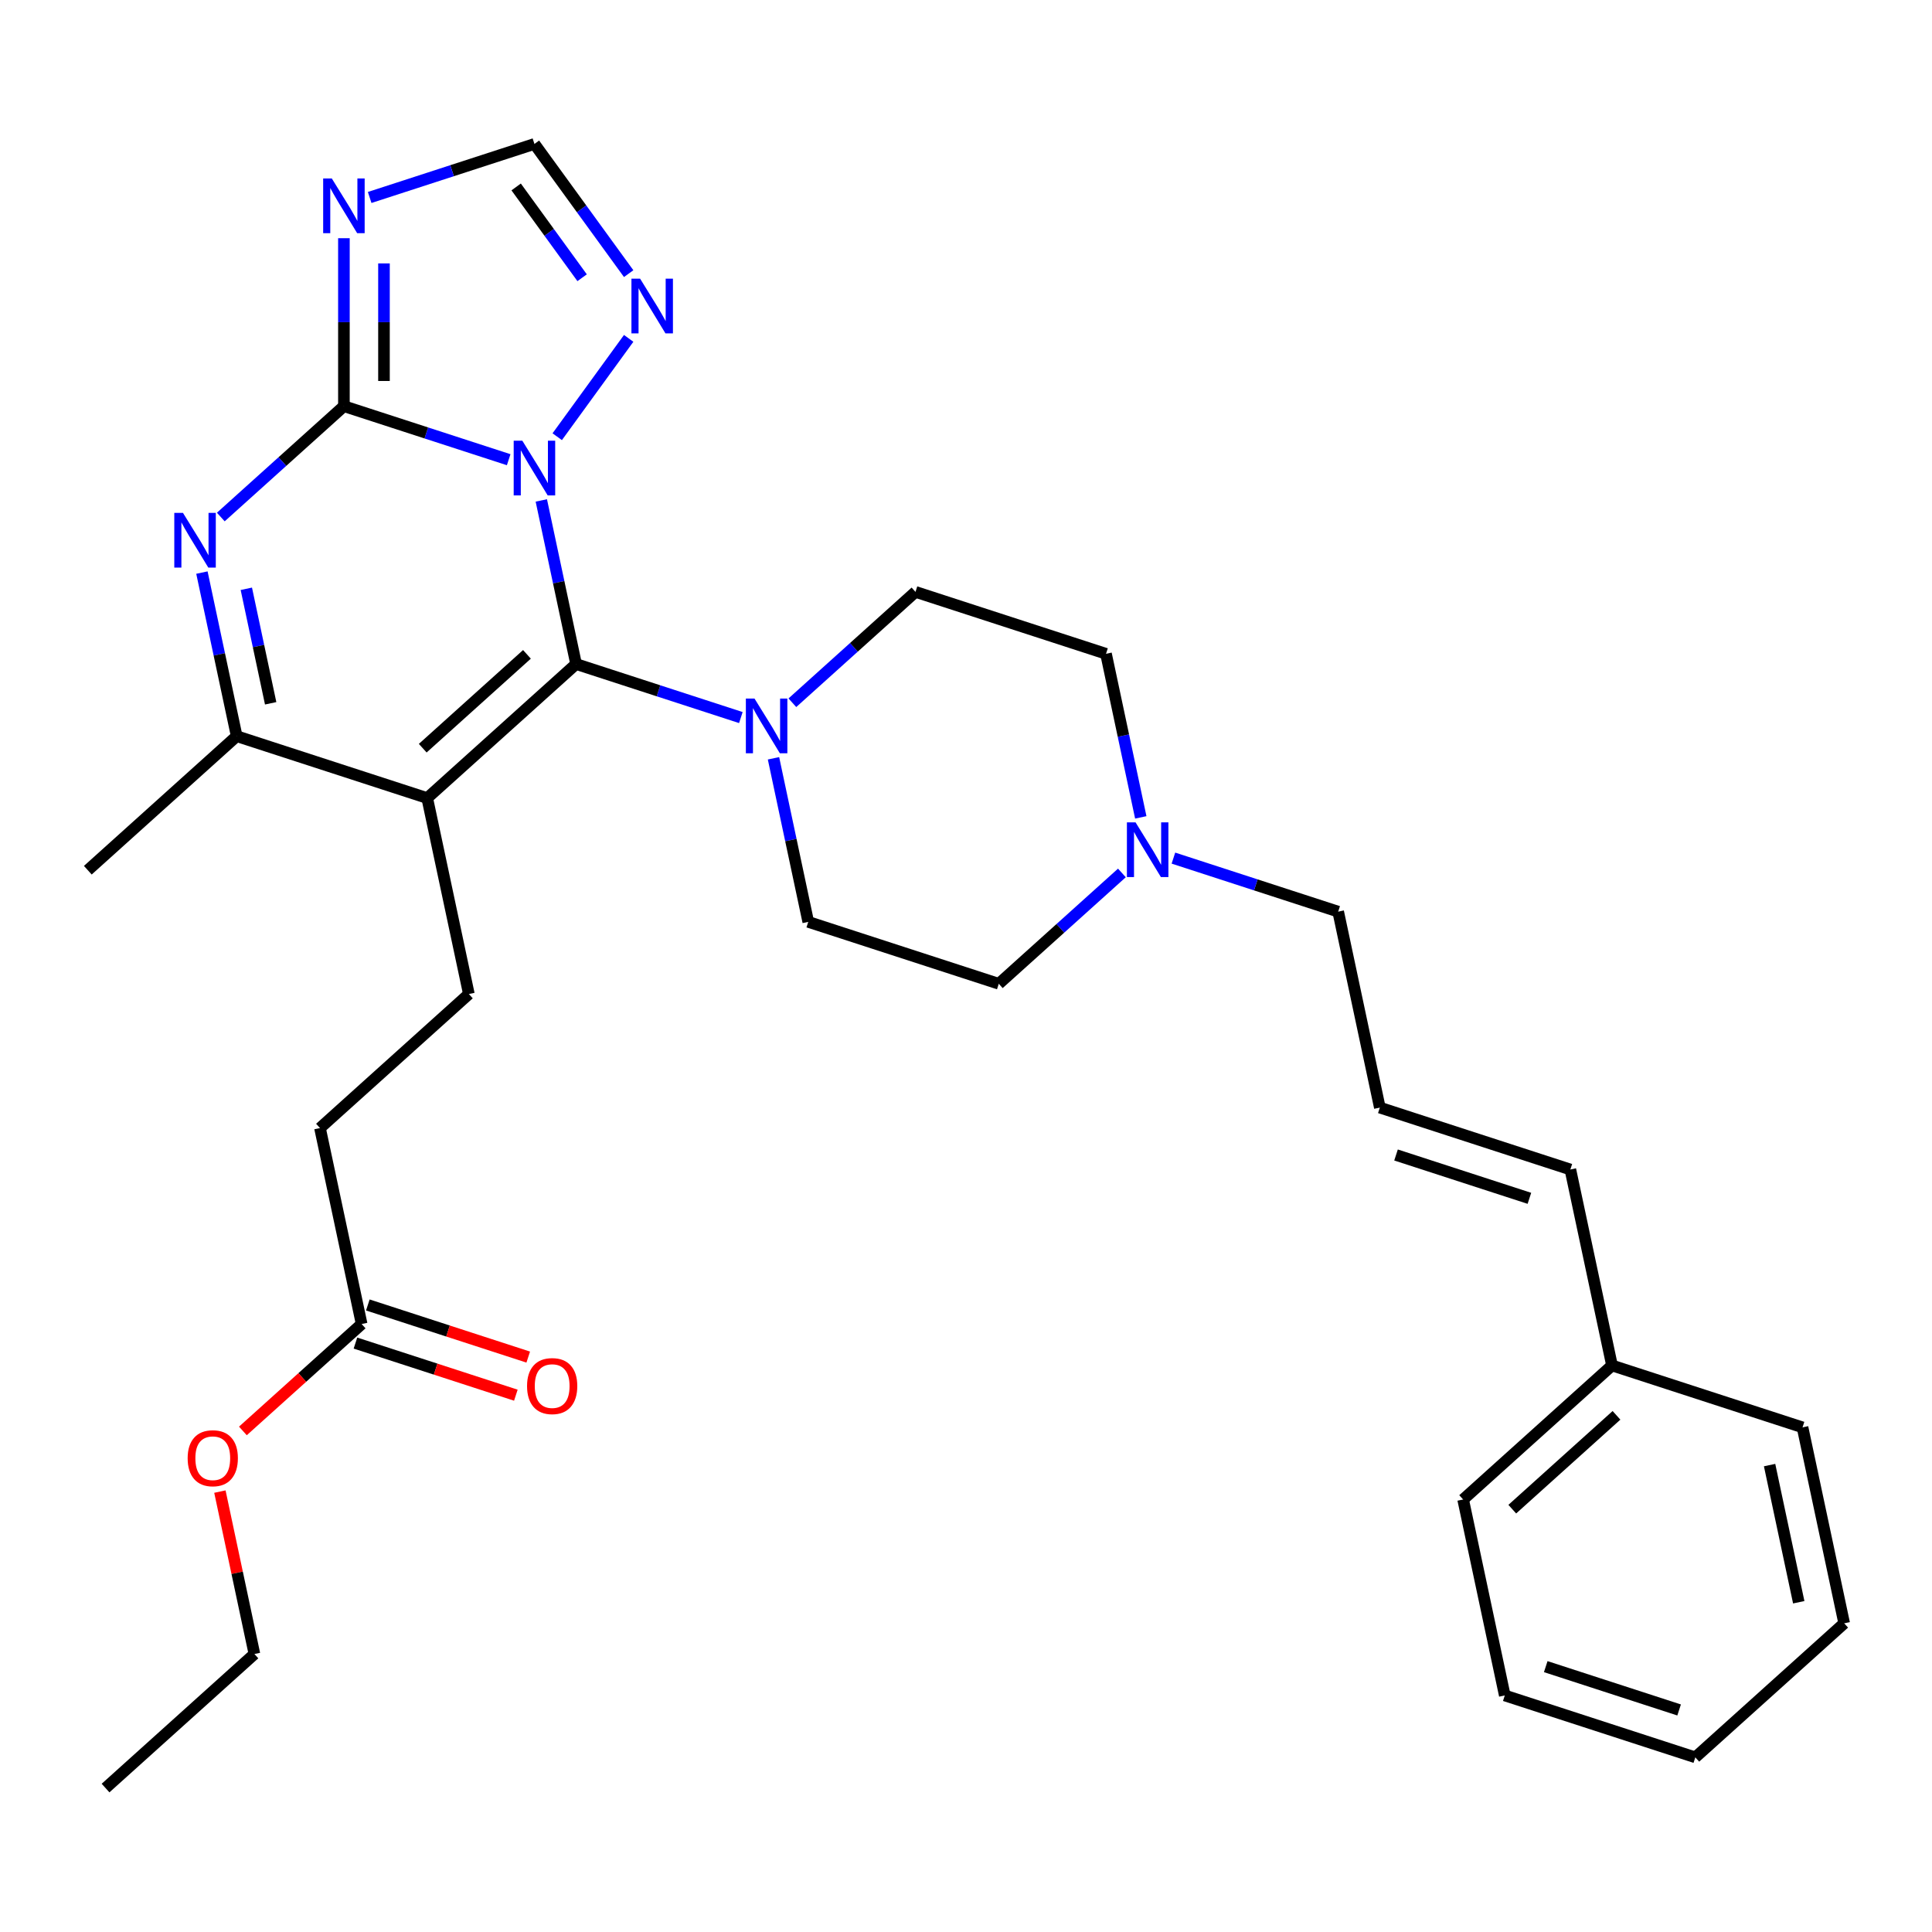 <?xml version='1.0' encoding='iso-8859-1'?>
<svg version='1.1' baseProfile='full'
              xmlns='http://www.w3.org/2000/svg'
                      xmlns:rdkit='http://www.rdkit.org/xml'
                      xmlns:xlink='http://www.w3.org/1999/xlink'
                  xml:space='preserve'
width='1000px' height='1000px' viewBox='0 0 1000 1000'>
<!-- END OF HEADER -->
<rect style='opacity:1.0;fill:#FFFFFF;stroke:none' width='1000' height='1000' x='0' y='0'> </rect>
<path class='bond-0' d='M 400.358,392.493 L 409.356,434.829' style='fill:none;fill-rule:evenodd;stroke:#0000FF;stroke-width:6px;stroke-linecap:butt;stroke-linejoin:miter;stroke-opacity:1' />
<path class='bond-0' d='M 409.356,434.829 L 418.355,477.165' style='fill:none;fill-rule:evenodd;stroke:#000000;stroke-width:6px;stroke-linecap:butt;stroke-linejoin:miter;stroke-opacity:1' />
<path class='bond-1' d='M 383.465,371.409 L 340.823,357.554' style='fill:none;fill-rule:evenodd;stroke:#0000FF;stroke-width:6px;stroke-linecap:butt;stroke-linejoin:miter;stroke-opacity:1' />
<path class='bond-1' d='M 340.823,357.554 L 298.182,343.699' style='fill:none;fill-rule:evenodd;stroke:#000000;stroke-width:6px;stroke-linecap:butt;stroke-linejoin:miter;stroke-opacity:1' />
<path class='bond-2' d='M 410.129,363.737 L 441.991,335.048' style='fill:none;fill-rule:evenodd;stroke:#0000FF;stroke-width:6px;stroke-linecap:butt;stroke-linejoin:miter;stroke-opacity:1' />
<path class='bond-2' d='M 441.991,335.048 L 473.853,306.359' style='fill:none;fill-rule:evenodd;stroke:#000000;stroke-width:6px;stroke-linecap:butt;stroke-linejoin:miter;stroke-opacity:1' />
<path class='bond-3' d='M 325.4,141.636 L 301.012,108.069' style='fill:none;fill-rule:evenodd;stroke:#0000FF;stroke-width:6px;stroke-linecap:butt;stroke-linejoin:miter;stroke-opacity:1' />
<path class='bond-3' d='M 301.012,108.069 L 276.624,74.502' style='fill:none;fill-rule:evenodd;stroke:#000000;stroke-width:6px;stroke-linecap:butt;stroke-linejoin:miter;stroke-opacity:1' />
<path class='bond-3' d='M 301.306,143.756 L 284.235,120.259' style='fill:none;fill-rule:evenodd;stroke:#0000FF;stroke-width:6px;stroke-linecap:butt;stroke-linejoin:miter;stroke-opacity:1' />
<path class='bond-3' d='M 284.235,120.259 L 267.163,96.761' style='fill:none;fill-rule:evenodd;stroke:#000000;stroke-width:6px;stroke-linecap:butt;stroke-linejoin:miter;stroke-opacity:1' />
<path class='bond-4' d='M 325.4,175.141 L 288.419,226.041' style='fill:none;fill-rule:evenodd;stroke:#0000FF;stroke-width:6px;stroke-linecap:butt;stroke-linejoin:miter;stroke-opacity:1' />
<path class='bond-5' d='M 276.624,74.502 L 233.983,88.357' style='fill:none;fill-rule:evenodd;stroke:#000000;stroke-width:6px;stroke-linecap:butt;stroke-linejoin:miter;stroke-opacity:1' />
<path class='bond-5' d='M 233.983,88.357 L 191.341,102.212' style='fill:none;fill-rule:evenodd;stroke:#0000FF;stroke-width:6px;stroke-linecap:butt;stroke-linejoin:miter;stroke-opacity:1' />
<path class='bond-6' d='M 178.009,123.296 L 178.009,166.765' style='fill:none;fill-rule:evenodd;stroke:#0000FF;stroke-width:6px;stroke-linecap:butt;stroke-linejoin:miter;stroke-opacity:1' />
<path class='bond-6' d='M 178.009,166.765 L 178.009,210.233' style='fill:none;fill-rule:evenodd;stroke:#000000;stroke-width:6px;stroke-linecap:butt;stroke-linejoin:miter;stroke-opacity:1' />
<path class='bond-6' d='M 198.747,136.337 L 198.747,166.765' style='fill:none;fill-rule:evenodd;stroke:#0000FF;stroke-width:6px;stroke-linecap:butt;stroke-linejoin:miter;stroke-opacity:1' />
<path class='bond-6' d='M 198.747,166.765 L 198.747,197.193' style='fill:none;fill-rule:evenodd;stroke:#000000;stroke-width:6px;stroke-linecap:butt;stroke-linejoin:miter;stroke-opacity:1' />
<path class='bond-7' d='M 280.185,259.027 L 289.183,301.363' style='fill:none;fill-rule:evenodd;stroke:#0000FF;stroke-width:6px;stroke-linecap:butt;stroke-linejoin:miter;stroke-opacity:1' />
<path class='bond-7' d='M 289.183,301.363 L 298.182,343.699' style='fill:none;fill-rule:evenodd;stroke:#000000;stroke-width:6px;stroke-linecap:butt;stroke-linejoin:miter;stroke-opacity:1' />
<path class='bond-8' d='M 263.292,237.943 L 220.65,224.088' style='fill:none;fill-rule:evenodd;stroke:#0000FF;stroke-width:6px;stroke-linecap:butt;stroke-linejoin:miter;stroke-opacity:1' />
<path class='bond-8' d='M 220.65,224.088 L 178.009,210.233' style='fill:none;fill-rule:evenodd;stroke:#000000;stroke-width:6px;stroke-linecap:butt;stroke-linejoin:miter;stroke-opacity:1' />
<path class='bond-9' d='M 178.009,210.233 L 146.147,238.922' style='fill:none;fill-rule:evenodd;stroke:#000000;stroke-width:6px;stroke-linecap:butt;stroke-linejoin:miter;stroke-opacity:1' />
<path class='bond-9' d='M 146.147,238.922 L 114.285,267.611' style='fill:none;fill-rule:evenodd;stroke:#0000FF;stroke-width:6px;stroke-linecap:butt;stroke-linejoin:miter;stroke-opacity:1' />
<path class='bond-10' d='M 104.513,296.368 L 113.512,338.703' style='fill:none;fill-rule:evenodd;stroke:#0000FF;stroke-width:6px;stroke-linecap:butt;stroke-linejoin:miter;stroke-opacity:1' />
<path class='bond-10' d='M 113.512,338.703 L 122.511,381.039' style='fill:none;fill-rule:evenodd;stroke:#000000;stroke-width:6px;stroke-linecap:butt;stroke-linejoin:miter;stroke-opacity:1' />
<path class='bond-10' d='M 127.498,304.757 L 133.797,334.392' style='fill:none;fill-rule:evenodd;stroke:#0000FF;stroke-width:6px;stroke-linecap:butt;stroke-linejoin:miter;stroke-opacity:1' />
<path class='bond-10' d='M 133.797,334.392 L 140.096,364.027' style='fill:none;fill-rule:evenodd;stroke:#000000;stroke-width:6px;stroke-linecap:butt;stroke-linejoin:miter;stroke-opacity:1' />
<path class='bond-11' d='M 122.511,381.039 L 221.126,413.081' style='fill:none;fill-rule:evenodd;stroke:#000000;stroke-width:6px;stroke-linecap:butt;stroke-linejoin:miter;stroke-opacity:1' />
<path class='bond-12' d='M 122.511,381.039 L 45.455,450.421' style='fill:none;fill-rule:evenodd;stroke:#000000;stroke-width:6px;stroke-linecap:butt;stroke-linejoin:miter;stroke-opacity:1' />
<path class='bond-13' d='M 221.126,413.081 L 298.182,343.699' style='fill:none;fill-rule:evenodd;stroke:#000000;stroke-width:6px;stroke-linecap:butt;stroke-linejoin:miter;stroke-opacity:1' />
<path class='bond-13' d='M 218.808,387.262 L 272.747,338.695' style='fill:none;fill-rule:evenodd;stroke:#000000;stroke-width:6px;stroke-linecap:butt;stroke-linejoin:miter;stroke-opacity:1' />
<path class='bond-14' d='M 221.126,413.081 L 242.684,514.505' style='fill:none;fill-rule:evenodd;stroke:#000000;stroke-width:6px;stroke-linecap:butt;stroke-linejoin:miter;stroke-opacity:1' />
<path class='bond-15' d='M 242.684,514.505 L 165.628,583.887' style='fill:none;fill-rule:evenodd;stroke:#000000;stroke-width:6px;stroke-linecap:butt;stroke-linejoin:miter;stroke-opacity:1' />
<path class='bond-16' d='M 165.628,583.887 L 187.186,685.311' style='fill:none;fill-rule:evenodd;stroke:#000000;stroke-width:6px;stroke-linecap:butt;stroke-linejoin:miter;stroke-opacity:1' />
<path class='bond-17' d='M 187.186,685.311 L 156.454,712.982' style='fill:none;fill-rule:evenodd;stroke:#000000;stroke-width:6px;stroke-linecap:butt;stroke-linejoin:miter;stroke-opacity:1' />
<path class='bond-17' d='M 156.454,712.982 L 125.722,740.653' style='fill:none;fill-rule:evenodd;stroke:#FF0000;stroke-width:6px;stroke-linecap:butt;stroke-linejoin:miter;stroke-opacity:1' />
<path class='bond-18' d='M 183.982,695.172 L 225.493,708.66' style='fill:none;fill-rule:evenodd;stroke:#000000;stroke-width:6px;stroke-linecap:butt;stroke-linejoin:miter;stroke-opacity:1' />
<path class='bond-18' d='M 225.493,708.66 L 267.004,722.148' style='fill:none;fill-rule:evenodd;stroke:#FF0000;stroke-width:6px;stroke-linecap:butt;stroke-linejoin:miter;stroke-opacity:1' />
<path class='bond-18' d='M 190.39,675.449 L 231.901,688.937' style='fill:none;fill-rule:evenodd;stroke:#000000;stroke-width:6px;stroke-linecap:butt;stroke-linejoin:miter;stroke-opacity:1' />
<path class='bond-18' d='M 231.901,688.937 L 273.413,702.425' style='fill:none;fill-rule:evenodd;stroke:#FF0000;stroke-width:6px;stroke-linecap:butt;stroke-linejoin:miter;stroke-opacity:1' />
<path class='bond-19' d='M 113.818,772.045 L 122.753,814.08' style='fill:none;fill-rule:evenodd;stroke:#FF0000;stroke-width:6px;stroke-linecap:butt;stroke-linejoin:miter;stroke-opacity:1' />
<path class='bond-19' d='M 122.753,814.08 L 131.688,856.116' style='fill:none;fill-rule:evenodd;stroke:#000000;stroke-width:6px;stroke-linecap:butt;stroke-linejoin:miter;stroke-opacity:1' />
<path class='bond-20' d='M 131.688,856.116 L 54.631,925.498' style='fill:none;fill-rule:evenodd;stroke:#000000;stroke-width:6px;stroke-linecap:butt;stroke-linejoin:miter;stroke-opacity:1' />
<path class='bond-21' d='M 834.372,706.756 L 812.814,605.332' style='fill:none;fill-rule:evenodd;stroke:#000000;stroke-width:6px;stroke-linecap:butt;stroke-linejoin:miter;stroke-opacity:1' />
<path class='bond-22' d='M 834.372,706.756 L 757.316,776.138' style='fill:none;fill-rule:evenodd;stroke:#000000;stroke-width:6px;stroke-linecap:butt;stroke-linejoin:miter;stroke-opacity:1' />
<path class='bond-22' d='M 836.69,732.575 L 782.751,781.142' style='fill:none;fill-rule:evenodd;stroke:#000000;stroke-width:6px;stroke-linecap:butt;stroke-linejoin:miter;stroke-opacity:1' />
<path class='bond-23' d='M 834.372,706.756 L 932.987,738.798' style='fill:none;fill-rule:evenodd;stroke:#000000;stroke-width:6px;stroke-linecap:butt;stroke-linejoin:miter;stroke-opacity:1' />
<path class='bond-24' d='M 812.814,605.332 L 714.199,573.29' style='fill:none;fill-rule:evenodd;stroke:#000000;stroke-width:6px;stroke-linecap:butt;stroke-linejoin:miter;stroke-opacity:1' />
<path class='bond-24' d='M 791.614,620.249 L 722.583,597.82' style='fill:none;fill-rule:evenodd;stroke:#000000;stroke-width:6px;stroke-linecap:butt;stroke-linejoin:miter;stroke-opacity:1' />
<path class='bond-25' d='M 757.316,776.138 L 778.874,877.562' style='fill:none;fill-rule:evenodd;stroke:#000000;stroke-width:6px;stroke-linecap:butt;stroke-linejoin:miter;stroke-opacity:1' />
<path class='bond-26' d='M 932.987,738.798 L 954.545,840.222' style='fill:none;fill-rule:evenodd;stroke:#000000;stroke-width:6px;stroke-linecap:butt;stroke-linejoin:miter;stroke-opacity:1' />
<path class='bond-26' d='M 915.936,758.323 L 931.027,829.32' style='fill:none;fill-rule:evenodd;stroke:#000000;stroke-width:6px;stroke-linecap:butt;stroke-linejoin:miter;stroke-opacity:1' />
<path class='bond-27' d='M 714.199,573.29 L 692.641,471.867' style='fill:none;fill-rule:evenodd;stroke:#000000;stroke-width:6px;stroke-linecap:butt;stroke-linejoin:miter;stroke-opacity:1' />
<path class='bond-28' d='M 778.874,877.562 L 877.489,909.604' style='fill:none;fill-rule:evenodd;stroke:#000000;stroke-width:6px;stroke-linecap:butt;stroke-linejoin:miter;stroke-opacity:1' />
<path class='bond-28' d='M 800.075,862.645 L 869.105,885.074' style='fill:none;fill-rule:evenodd;stroke:#000000;stroke-width:6px;stroke-linecap:butt;stroke-linejoin:miter;stroke-opacity:1' />
<path class='bond-29' d='M 954.545,840.222 L 877.489,909.604' style='fill:none;fill-rule:evenodd;stroke:#000000;stroke-width:6px;stroke-linecap:butt;stroke-linejoin:miter;stroke-opacity:1' />
<path class='bond-30' d='M 692.641,471.867 L 650,458.012' style='fill:none;fill-rule:evenodd;stroke:#000000;stroke-width:6px;stroke-linecap:butt;stroke-linejoin:miter;stroke-opacity:1' />
<path class='bond-30' d='M 650,458.012 L 607.359,444.157' style='fill:none;fill-rule:evenodd;stroke:#0000FF;stroke-width:6px;stroke-linecap:butt;stroke-linejoin:miter;stroke-opacity:1' />
<path class='bond-31' d='M 590.466,423.072 L 581.467,380.737' style='fill:none;fill-rule:evenodd;stroke:#0000FF;stroke-width:6px;stroke-linecap:butt;stroke-linejoin:miter;stroke-opacity:1' />
<path class='bond-31' d='M 581.467,380.737 L 572.468,338.401' style='fill:none;fill-rule:evenodd;stroke:#000000;stroke-width:6px;stroke-linecap:butt;stroke-linejoin:miter;stroke-opacity:1' />
<path class='bond-32' d='M 580.694,451.829 L 548.832,480.518' style='fill:none;fill-rule:evenodd;stroke:#0000FF;stroke-width:6px;stroke-linecap:butt;stroke-linejoin:miter;stroke-opacity:1' />
<path class='bond-32' d='M 548.832,480.518 L 516.97,509.207' style='fill:none;fill-rule:evenodd;stroke:#000000;stroke-width:6px;stroke-linecap:butt;stroke-linejoin:miter;stroke-opacity:1' />
<path class='bond-33' d='M 572.468,338.401 L 473.853,306.359' style='fill:none;fill-rule:evenodd;stroke:#000000;stroke-width:6px;stroke-linecap:butt;stroke-linejoin:miter;stroke-opacity:1' />
<path class='bond-34' d='M 516.97,509.207 L 418.355,477.165' style='fill:none;fill-rule:evenodd;stroke:#000000;stroke-width:6px;stroke-linecap:butt;stroke-linejoin:miter;stroke-opacity:1' />
<path  class='atom-0' d='M 390.537 361.581
L 399.817 376.581
Q 400.737 378.061, 402.217 380.741
Q 403.697 383.421, 403.777 383.581
L 403.777 361.581
L 407.537 361.581
L 407.537 389.901
L 403.657 389.901
L 393.697 373.501
Q 392.537 371.581, 391.297 369.381
Q 390.097 367.181, 389.737 366.501
L 389.737 389.901
L 386.057 389.901
L 386.057 361.581
L 390.537 361.581
' fill='#0000FF'/>
<path  class='atom-1' d='M 331.311 144.229
L 340.591 159.229
Q 341.511 160.709, 342.991 163.389
Q 344.471 166.069, 344.551 166.229
L 344.551 144.229
L 348.311 144.229
L 348.311 172.549
L 344.431 172.549
L 334.471 156.149
Q 333.311 154.229, 332.071 152.029
Q 330.871 149.829, 330.511 149.149
L 330.511 172.549
L 326.831 172.549
L 326.831 144.229
L 331.311 144.229
' fill='#0000FF'/>
<path  class='atom-3' d='M 171.749 92.384
L 181.029 107.384
Q 181.949 108.864, 183.429 111.544
Q 184.909 114.224, 184.989 114.384
L 184.989 92.384
L 188.749 92.384
L 188.749 120.704
L 184.869 120.704
L 174.909 104.304
Q 173.749 102.384, 172.509 100.184
Q 171.309 97.984, 170.949 97.304
L 170.949 120.704
L 167.269 120.704
L 167.269 92.384
L 171.749 92.384
' fill='#0000FF'/>
<path  class='atom-4' d='M 270.364 228.115
L 279.644 243.115
Q 280.564 244.595, 282.044 247.275
Q 283.524 249.955, 283.604 250.115
L 283.604 228.115
L 287.364 228.115
L 287.364 256.435
L 283.484 256.435
L 273.524 240.035
Q 272.364 238.115, 271.124 235.915
Q 269.924 233.715, 269.564 233.035
L 269.564 256.435
L 265.884 256.435
L 265.884 228.115
L 270.364 228.115
' fill='#0000FF'/>
<path  class='atom-6' d='M 94.693 265.455
L 103.973 280.455
Q 104.893 281.935, 106.373 284.615
Q 107.853 287.295, 107.933 287.455
L 107.933 265.455
L 111.693 265.455
L 111.693 293.775
L 107.813 293.775
L 97.853 277.375
Q 96.693 275.455, 95.453 273.255
Q 94.253 271.055, 93.893 270.375
L 93.893 293.775
L 90.213 293.775
L 90.213 265.455
L 94.693 265.455
' fill='#0000FF'/>
<path  class='atom-14' d='M 97.129 754.772
Q 97.129 747.972, 100.489 744.172
Q 103.849 740.372, 110.129 740.372
Q 116.409 740.372, 119.769 744.172
Q 123.129 747.972, 123.129 754.772
Q 123.129 761.652, 119.729 765.572
Q 116.329 769.452, 110.129 769.452
Q 103.889 769.452, 100.489 765.572
Q 97.129 761.692, 97.129 754.772
M 110.129 766.252
Q 114.449 766.252, 116.769 763.372
Q 119.129 760.452, 119.129 754.772
Q 119.129 749.212, 116.769 746.412
Q 114.449 743.572, 110.129 743.572
Q 105.809 743.572, 103.449 746.372
Q 101.129 749.172, 101.129 754.772
Q 101.129 760.492, 103.449 763.372
Q 105.809 766.252, 110.129 766.252
' fill='#FF0000'/>
<path  class='atom-15' d='M 272.801 717.432
Q 272.801 710.632, 276.161 706.832
Q 279.521 703.032, 285.801 703.032
Q 292.081 703.032, 295.441 706.832
Q 298.801 710.632, 298.801 717.432
Q 298.801 724.312, 295.401 728.232
Q 292.001 732.112, 285.801 732.112
Q 279.561 732.112, 276.161 728.232
Q 272.801 724.352, 272.801 717.432
M 285.801 728.912
Q 290.121 728.912, 292.441 726.032
Q 294.801 723.112, 294.801 717.432
Q 294.801 711.872, 292.441 709.072
Q 290.121 706.232, 285.801 706.232
Q 281.481 706.232, 279.121 709.032
Q 276.801 711.832, 276.801 717.432
Q 276.801 723.152, 279.121 726.032
Q 281.481 728.912, 285.801 728.912
' fill='#FF0000'/>
<path  class='atom-27' d='M 587.766 425.665
L 597.046 440.665
Q 597.966 442.145, 599.446 444.825
Q 600.926 447.505, 601.006 447.665
L 601.006 425.665
L 604.766 425.665
L 604.766 453.985
L 600.886 453.985
L 590.926 437.585
Q 589.766 435.665, 588.526 433.465
Q 587.326 431.265, 586.966 430.585
L 586.966 453.985
L 583.286 453.985
L 583.286 425.665
L 587.766 425.665
' fill='#0000FF'/>
</svg>
